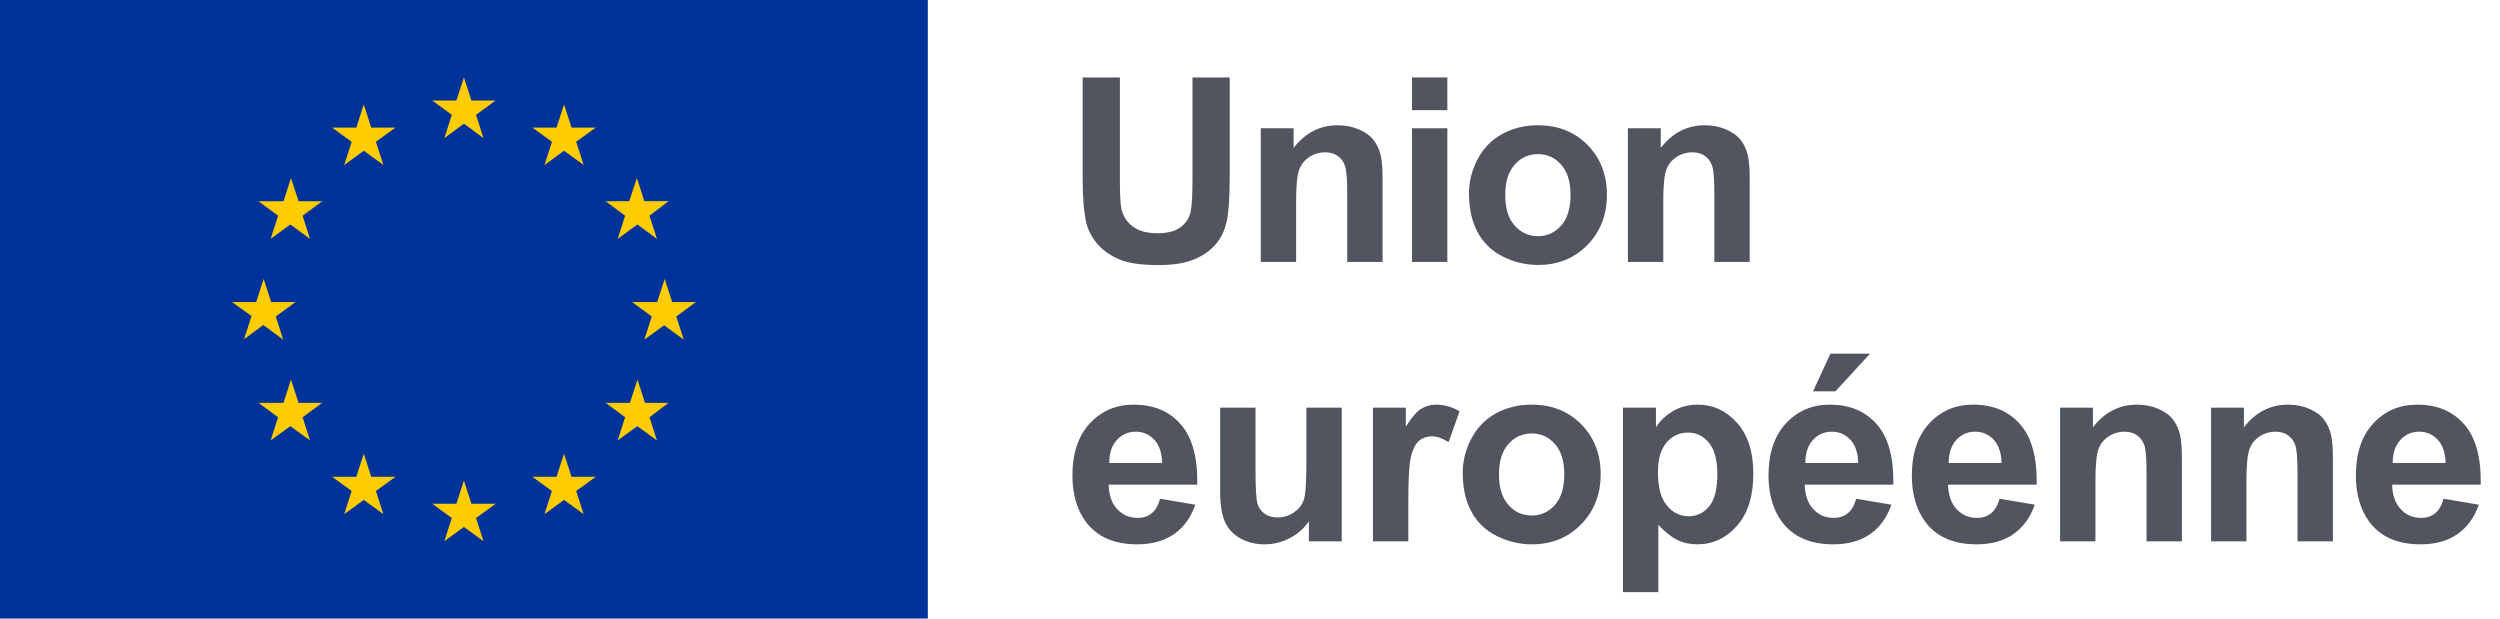<?xml version="1.0" encoding="UTF-8"?> <svg xmlns="http://www.w3.org/2000/svg" xmlns:xlink="http://www.w3.org/1999/xlink" width="194px" height="48px" viewBox="0 0 194 48" version="1.1"><!-- Generator: Sketch 64 (93537) - https://sketch.com --><title>EU/EU-emblem/standard-version/positive/FR</title><desc>Created with Sketch.</desc><g id="EU/EU-emblem/standard-version/positive/FR" stroke="none" stroke-width="1" fill="none" fill-rule="evenodd"><g id="EU-emblem_standard"><g id="EU/EU-emblem/flag/flag-positive"><g id="EU_flag"><rect id="🌈-flag" fill="#003399" fill-rule="nonzero" x="0" y="0" width="72" height="48"></rect><path d="M35.06,8.91 L33.54,7.8 L35.42,7.8 L36,6 L36.58,7.8 L38.46,7.8 L36.94,8.91 L37.52,10.72 L36,9.6 L34.48,10.72 L35.06,8.91 L35.06,8.91 Z M36.94,40.2 L37.52,42 L36,40.89 L34.48,42 L35.06,40.2 L33.54,39.09 L35.42,39.09 L36,37.28 L36.58,39.09 L38.46,39.09 L36.94,40.2 Z M20.46,25.2 L18.94,26.32 L19.52,24.52 L18,23.44 L19.88,23.44 L20.46,21.64 L21.04,23.44 L22.93,23.44 L21.4,24.56 L21.98,26.36 L20.46,25.24 L20.46,25.2 Z M29.17,11 L29.75,12.8 L28.23,11.7 L26.71,12.81 L27.29,11.01 L25.77,9.9 L27.65,9.9 L28.23,8.1 L28.81,9.9 L30.69,9.9 L29.17,11 Z M22,15.62 L22.58,13.82 L23.17,15.62 L25,15.62 L23.48,16.74 L24.06,18.54 L22.53,17.42 L21,18.54 L21.58,16.74 L20.06,15.62 L22,15.62 Z M20.08,31.26 L22,31.26 L22.58,29.46 L23.17,31.26 L25,31.26 L23.48,32.38 L24.06,34.18 L22.53,33.07 L21,34.18 L21.58,32.38 L20.06,31.26 L20.08,31.26 Z M27.29,38.1 L25.77,37 L27.65,37 L28.23,35.2 L28.81,37 L30.69,37 L29.17,38.1 L29.75,39.9 L28.23,38.79 L26.71,39.9 L27.29,38.1 Z M52.48,24.56 L53.06,26.36 L51.54,25.24 L50,26.36 L50.58,24.56 L49.05,23.44 L51,23.44 L51.58,21.64 L52.16,23.44 L54,23.44 L52.48,24.56 Z M42.83,11 L41.31,9.9 L43.19,9.9 L43.77,8.1 L44.35,9.9 L46.23,9.9 L44.71,11 L45.29,12.8 L43.77,11.7 L42.25,12.81 L42.83,11.01 L42.83,11 Z M48.83,15.61 L49.42,13.81 L50,15.61 L51.88,15.61 L50.4,16.74 L50.98,18.54 L49.46,17.42 L47.93,18.54 L48.51,16.74 L47,15.62 L48.83,15.61 Z M50,31.26 L51.88,31.26 L50.4,32.38 L50.98,34.18 L49.46,33.07 L47.93,34.18 L48.51,32.38 L47,31.26 L48.88,31.26 L49.47,29.46 L50.05,31.26 L50,31.26 Z M46.23,37 L44.71,38.1 L45.29,39.9 L43.77,38.79 L42.25,39.9 L42.83,38.1 L41.31,37 L43.19,37 L43.77,35.2 L44.35,37 L46.23,37 Z" id="🌈-stars" fill="#FFCC00" fill-rule="nonzero"></path></g></g><g id="🌈-européenne" transform="translate(83.219, 27.445)" fill="#515560"><path d="M6.963,8.486 C6.943,7.692 6.738,7.088 6.348,6.674 C5.957,6.261 5.482,6.054 4.922,6.054 C4.323,6.054 3.828,6.273 3.438,6.709 C3.047,7.145 2.855,7.737 2.861,8.486 L6.963,8.486 Z M6.807,11.259 L9.541,11.718 C9.19,12.721 8.635,13.485 7.876,14.008 C7.117,14.532 6.169,14.795 5.029,14.795 C3.226,14.795 1.892,14.205 1.026,13.027 C0.342,12.083 -2.7000624e-13,10.892 -2.7000624e-13,9.453 C-2.7000624e-13,7.734 0.449,6.388 1.348,5.415 C2.246,4.442 3.382,3.955 4.756,3.955 C6.299,3.955 7.517,4.464 8.408,5.483 C9.3,6.502 9.727,8.063 9.688,10.166 L2.813,10.166 C2.832,10.98 3.054,11.612 3.477,12.065 C3.9,12.518 4.427,12.744 5.059,12.744 C5.488,12.744 5.85,12.627 6.143,12.392 C6.436,12.158 6.657,11.78 6.807,11.259 L6.807,11.259 Z" id="Fill-3"></path><path d="M18.35,14.561 L18.35,13.008 C17.972,13.561 17.476,13.998 16.861,14.317 C16.246,14.636 15.596,14.795 14.912,14.795 C14.216,14.795 13.591,14.643 13.038,14.336 C12.484,14.03 12.083,13.601 11.836,13.047 C11.589,12.494 11.465,11.729 11.465,10.752 L11.465,4.19 L14.209,4.19 L14.209,8.956 C14.209,10.414 14.26,11.308 14.361,11.636 C14.461,11.965 14.646,12.226 14.912,12.417 C15.179,12.609 15.518,12.706 15.928,12.706 C16.397,12.706 16.817,12.577 17.188,12.32 C17.559,12.062 17.813,11.744 17.95,11.363 C18.086,10.982 18.155,10.049 18.155,8.565 L18.155,4.19 L20.899,4.19 L20.899,14.561 L18.35,14.561 Z" id="Fill-5"></path><path d="M26.067,14.561 L23.323,14.561 L23.323,4.19 L25.872,4.19 L25.872,5.665 C26.308,4.968 26.701,4.509 27.049,4.288 C27.398,4.066 27.794,3.956 28.235,3.956 C28.86,3.956 29.463,4.128 30.043,4.473 L29.192,6.866 C28.73,6.566 28.3,6.416 27.904,6.416 C27.52,6.416 27.194,6.522 26.927,6.734 C26.66,6.945 26.451,7.328 26.297,7.881 C26.143,8.435 26.067,9.594 26.067,11.358 L26.067,14.561 Z" id="Fill-7"></path><path d="M33.102,9.375 C33.102,10.404 33.346,11.191 33.834,11.738 C34.323,12.285 34.925,12.559 35.641,12.559 C36.357,12.559 36.957,12.285 37.443,11.738 C37.928,11.191 38.17,10.397 38.17,9.355 C38.17,8.34 37.928,7.559 37.443,7.012 C36.957,6.465 36.357,6.191 35.641,6.191 C34.925,6.191 34.323,6.465 33.834,7.012 C33.346,7.559 33.102,8.346 33.102,9.375 M30.289,9.229 C30.289,8.317 30.514,7.435 30.963,6.582 C31.413,5.729 32.049,5.078 32.873,4.629 C33.696,4.18 34.616,3.955 35.631,3.955 C37.201,3.955 38.486,4.464 39.489,5.483 C40.492,6.502 40.993,7.79 40.993,9.346 C40.993,10.915 40.487,12.215 39.474,13.247 C38.461,14.279 37.187,14.795 35.651,14.795 C34.701,14.795 33.793,14.58 32.931,14.15 C32.069,13.721 31.413,13.091 30.963,12.261 C30.514,11.431 30.289,10.42 30.289,9.229" id="Fill-9"></path><path d="M45.438,9.199 C45.438,10.365 45.669,11.225 46.131,11.782 C46.593,12.339 47.157,12.617 47.821,12.617 C48.459,12.617 48.99,12.362 49.413,11.85 C49.835,11.339 50.047,10.501 50.047,9.336 C50.047,8.248 49.83,7.441 49.393,6.914 C48.957,6.386 48.417,6.123 47.772,6.123 C47.101,6.123 46.544,6.382 46.102,6.899 C45.66,7.417 45.438,8.183 45.438,9.199 L45.438,9.199 Z M42.723,4.189 L45.282,4.189 L45.282,5.713 C45.614,5.192 46.063,4.769 46.629,4.443 C47.196,4.117 47.824,3.955 48.514,3.955 C49.718,3.955 50.741,4.427 51.581,5.371 C52.42,6.315 52.84,7.63 52.84,9.316 C52.84,11.048 52.417,12.394 51.571,13.354 C50.724,14.315 49.699,14.795 48.495,14.795 C47.921,14.795 47.403,14.681 46.937,14.453 C46.471,14.225 45.982,13.834 45.467,13.281 L45.467,18.506 L42.723,18.506 L42.723,4.189 Z" id="Fill-11"></path><path d="M57.474,2.92 L58.822,3.55271368e-14 L61.898,3.55271368e-14 L59.212,2.92 L57.474,2.92 Z M60.98,8.486 C60.96,7.692 60.755,7.088 60.365,6.675 C59.974,6.261 59.498,6.055 58.939,6.055 C58.34,6.055 57.845,6.273 57.454,6.709 C57.064,7.145 56.871,7.738 56.878,8.486 L60.98,8.486 Z M60.824,11.26 L63.558,11.719 C63.206,12.721 62.652,13.485 61.893,14.009 C61.134,14.533 60.186,14.795 59.046,14.795 C57.243,14.795 55.909,14.206 55.042,13.027 C54.359,12.084 54.017,10.892 54.017,9.453 C54.017,7.734 54.466,6.388 55.365,5.415 C56.263,4.442 57.399,3.955 58.773,3.955 C60.316,3.955 61.534,4.464 62.425,5.483 C63.317,6.503 63.744,8.063 63.704,10.166 L56.829,10.166 C56.849,10.98 57.071,11.613 57.494,12.066 C57.916,12.518 58.444,12.744 59.076,12.744 C59.505,12.744 59.867,12.627 60.16,12.393 C60.453,12.158 60.674,11.781 60.824,11.26 L60.824,11.26 Z" id="Fill-13"></path><path d="M72.103,8.486 C72.083,7.692 71.878,7.088 71.488,6.674 C71.097,6.261 70.622,6.054 70.062,6.054 C69.463,6.054 68.968,6.273 68.578,6.709 C68.187,7.145 67.995,7.737 68.001,8.486 L72.103,8.486 Z M71.947,11.259 L74.681,11.718 C74.33,12.721 73.775,13.485 73.016,14.008 C72.257,14.532 71.309,14.795 70.169,14.795 C68.366,14.795 67.032,14.205 66.166,13.027 C65.482,12.083 65.14,10.892 65.14,9.453 C65.14,7.734 65.589,6.388 66.488,5.415 C67.386,4.442 68.522,3.955 69.896,3.955 C71.439,3.955 72.657,4.464 73.548,5.483 C74.44,6.502 74.867,8.063 74.828,10.166 L67.953,10.166 C67.972,10.98 68.194,11.612 68.617,12.065 C69.04,12.518 69.567,12.744 70.199,12.744 C70.628,12.744 70.99,12.627 71.283,12.392 C71.576,12.158 71.797,11.78 71.947,11.259 L71.947,11.259 Z" id="Fill-15"></path><path d="M86.097,14.561 L83.353,14.561 L83.353,9.268 C83.353,8.148 83.294,7.424 83.177,7.095 C83.06,6.767 82.869,6.511 82.606,6.329 C82.342,6.146 82.025,6.055 81.654,6.055 C81.178,6.055 80.752,6.186 80.374,6.446 C79.996,6.706 79.738,7.051 79.598,7.481 C79.458,7.911 79.388,8.705 79.388,9.864 L79.388,14.561 L76.644,14.561 L76.644,4.19 L79.193,4.19 L79.193,5.713 C80.098,4.541 81.237,3.956 82.611,3.956 C83.216,3.956 83.77,4.064 84.271,4.283 C84.772,4.501 85.152,4.779 85.409,5.118 C85.665,5.456 85.845,5.84 85.946,6.27 C86.046,6.7 86.097,7.315 86.097,8.116 L86.097,14.561 Z" id="Fill-17"></path><path d="M97.814,14.561 L95.07,14.561 L95.07,9.268 C95.07,8.148 95.011,7.424 94.894,7.095 C94.777,6.767 94.586,6.511 94.323,6.329 C94.059,6.146 93.742,6.055 93.371,6.055 C92.895,6.055 92.469,6.186 92.091,6.446 C91.713,6.706 91.455,7.051 91.315,7.481 C91.175,7.911 91.105,8.705 91.105,9.864 L91.105,14.561 L88.361,14.561 L88.361,4.19 L90.91,4.19 L90.91,5.713 C91.815,4.541 92.954,3.956 94.328,3.956 C94.933,3.956 95.487,4.064 95.988,4.283 C96.489,4.501 96.869,4.779 97.126,5.118 C97.382,5.456 97.562,5.84 97.663,6.27 C97.763,6.7 97.814,7.315 97.814,8.116 L97.814,14.561 Z" id="Fill-19"></path><path d="M106.56,8.486 C106.54,7.692 106.335,7.088 105.945,6.674 C105.554,6.261 105.079,6.054 104.519,6.054 C103.92,6.054 103.425,6.273 103.035,6.709 C102.644,7.145 102.452,7.737 102.458,8.486 L106.56,8.486 Z M106.404,11.259 L109.138,11.718 C108.787,12.721 108.232,13.485 107.473,14.008 C106.714,14.532 105.766,14.795 104.626,14.795 C102.823,14.795 101.489,14.205 100.623,13.027 C99.939,12.083 99.597,10.892 99.597,9.453 C99.597,7.734 100.046,6.388 100.945,5.415 C101.843,4.442 102.979,3.955 104.353,3.955 C105.896,3.955 107.114,4.464 108.005,5.483 C108.897,6.502 109.324,8.063 109.285,10.166 L102.41,10.166 C102.429,10.98 102.651,11.612 103.074,12.065 C103.497,12.518 104.024,12.744 104.656,12.744 C105.085,12.744 105.447,12.627 105.74,12.392 C106.033,12.158 106.254,11.78 106.404,11.259 L106.404,11.259 Z" id="Fill-21"></path></g><g id="🌈-Union" transform="translate(84.011, 6.01)" fill="#515560"><path d="M-3.69482223e-13,7.46069873e-14 L2.891,7.46069873e-14 L2.891,7.754 C2.891,8.984 2.927,9.782 2.998,10.146 C3.122,10.732 3.416,11.203 3.882,11.558 C4.348,11.913 4.983,12.09 5.791,12.09 C6.611,12.09 7.229,11.922 7.646,11.587 C8.063,11.251 8.313,10.84 8.398,10.352 C8.483,9.863 8.525,9.053 8.525,7.92 L8.525,7.46069873e-14 L11.416,7.46069873e-14 L11.416,7.52 C11.416,9.238 11.338,10.453 11.182,11.162 C11.025,11.872 10.737,12.471 10.317,12.959 C9.897,13.447 9.336,13.836 8.633,14.126 C7.93,14.416 7.012,14.561 5.879,14.561 C4.512,14.561 3.475,14.403 2.769,14.087 C2.063,13.771 1.504,13.361 1.094,12.856 C0.684,12.352 0.413,11.823 0.283,11.27 C0.095,10.449 -3.69482223e-13,9.238 -3.69482223e-13,7.637 L-3.69482223e-13,7.46069873e-14 Z" id="Fill-24"></path><path d="M23.277,14.316 L20.533,14.316 L20.533,9.023 C20.533,7.903 20.474,7.179 20.357,6.85 C20.24,6.522 20.049,6.266 19.786,6.084 C19.522,5.901 19.205,5.81 18.834,5.81 C18.358,5.81 17.932,5.94 17.554,6.201 C17.176,6.461 16.918,6.806 16.778,7.236 C16.638,7.666 16.568,8.46 16.568,9.619 L16.568,14.316 L13.824,14.316 L13.824,3.945 L16.373,3.945 L16.373,5.468 C17.278,4.296 18.417,3.711 19.791,3.711 C20.396,3.711 20.95,3.819 21.451,4.038 C21.952,4.256 22.332,4.534 22.589,4.873 C22.845,5.211 23.025,5.595 23.126,6.025 C23.226,6.455 23.277,7.07 23.277,7.871 L23.277,14.316 Z" id="Fill-26"></path><path d="M25.56,14.316 L28.304,14.316 L28.304,3.945 L25.56,3.945 L25.56,14.316 Z M25.56,2.539 L28.304,2.539 L28.304,0 L25.56,0 L25.56,2.539 Z" id="Fill-28"></path><path d="M32.795,9.131 C32.795,10.16 33.039,10.947 33.527,11.494 C34.016,12.041 34.618,12.315 35.334,12.315 C36.05,12.315 36.65,12.041 37.136,11.494 C37.621,10.947 37.863,10.153 37.863,9.111 C37.863,8.096 37.621,7.315 37.136,6.768 C36.65,6.221 36.05,5.947 35.334,5.947 C34.618,5.947 34.016,6.221 33.527,6.768 C33.039,7.315 32.795,8.102 32.795,9.131 M29.982,8.985 C29.982,8.073 30.207,7.191 30.656,6.338 C31.106,5.485 31.742,4.834 32.566,4.385 C33.389,3.936 34.309,3.711 35.324,3.711 C36.894,3.711 38.179,4.22 39.182,5.239 C40.185,6.258 40.686,7.546 40.686,9.102 C40.686,10.671 40.18,11.971 39.167,13.003 C38.154,14.035 36.88,14.551 35.344,14.551 C34.394,14.551 33.486,14.336 32.624,13.906 C31.762,13.477 31.106,12.847 30.656,12.017 C30.207,11.187 29.982,10.176 29.982,8.985" id="Fill-30"></path><path d="M51.767,14.316 L49.023,14.316 L49.023,9.023 C49.023,7.903 48.965,7.179 48.847,6.85 C48.73,6.522 48.539,6.266 48.276,6.084 C48.013,5.901 47.696,5.81 47.325,5.81 C46.849,5.81 46.422,5.94 46.044,6.201 C45.666,6.461 45.408,6.806 45.269,7.236 C45.129,7.666 45.059,8.46 45.059,9.619 L45.059,14.316 L42.315,14.316 L42.315,3.945 L44.864,3.945 L44.864,5.468 C45.769,4.296 46.907,3.711 48.282,3.711 C48.886,3.711 49.441,3.819 49.941,4.038 C50.443,4.256 50.822,4.534 51.08,4.873 C51.336,5.211 51.516,5.595 51.617,6.025 C51.717,6.455 51.767,7.07 51.767,7.871 L51.767,14.316 Z" id="Fill-31"></path></g></g></g></svg> 